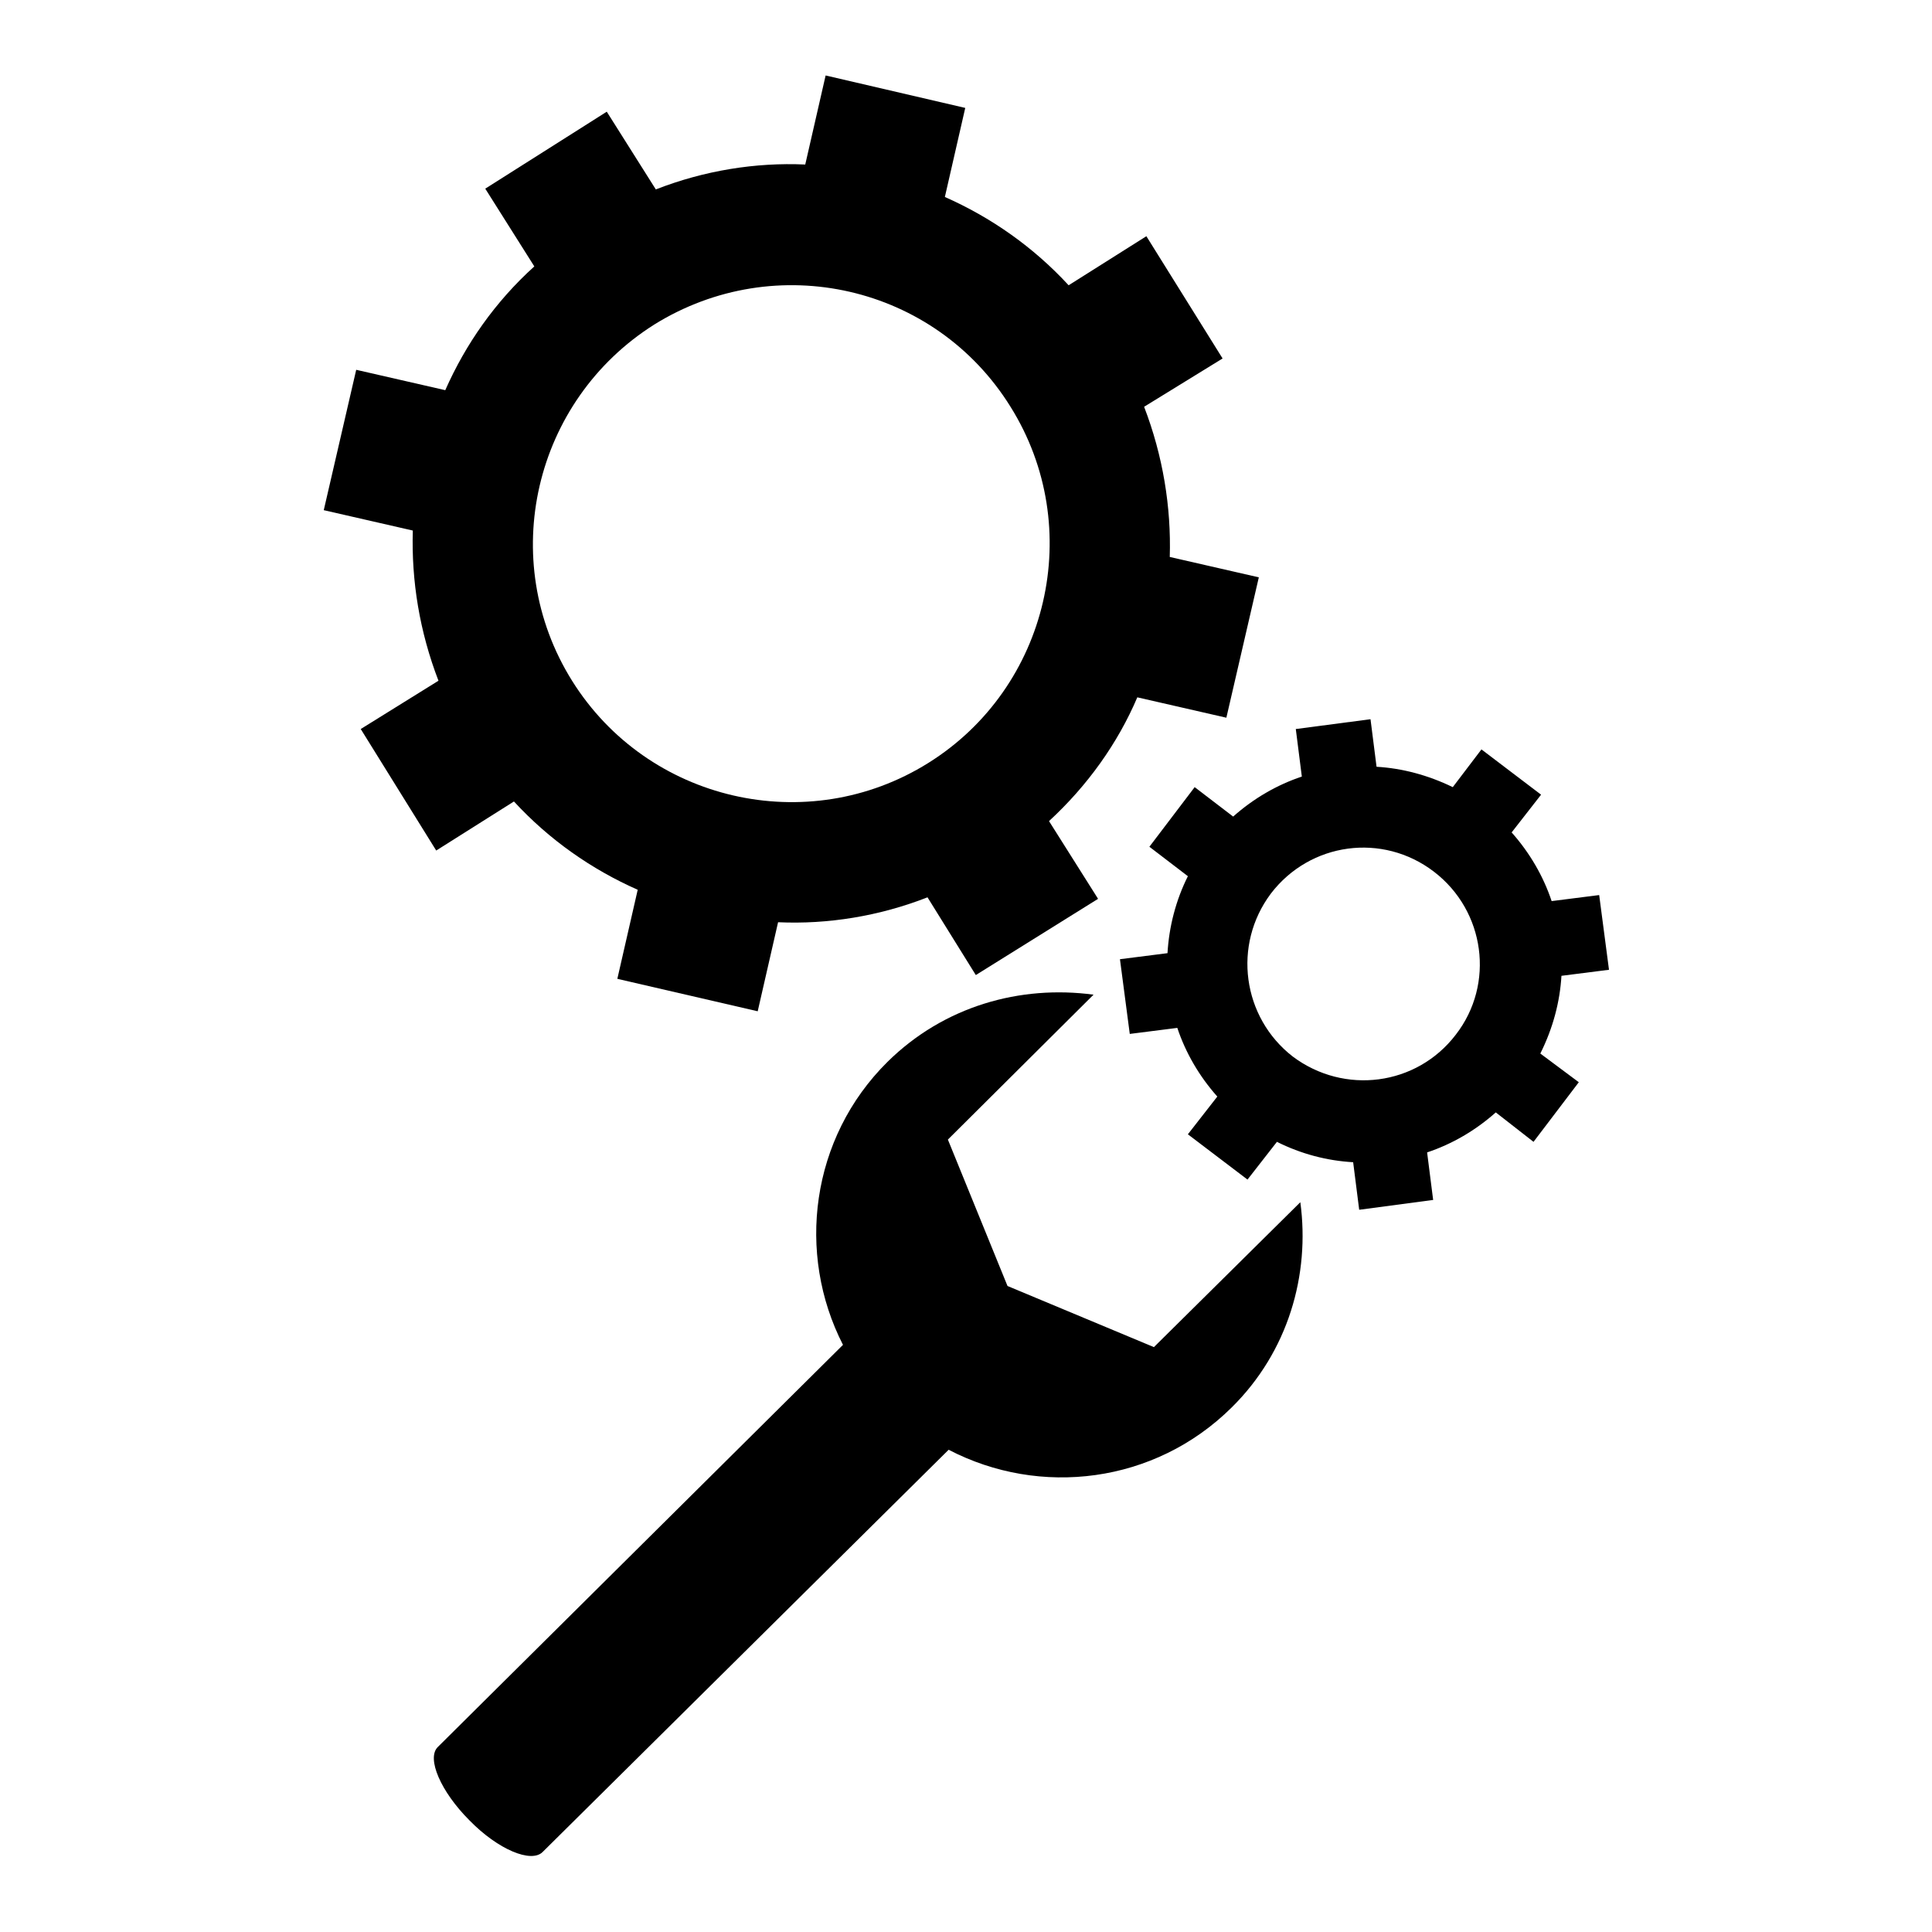 <?xml version="1.0" encoding="utf-8"?>
<!-- Svg Vector Icons : http://www.onlinewebfonts.com/icon -->
<!DOCTYPE svg PUBLIC "-//W3C//DTD SVG 1.1//EN" "http://www.w3.org/Graphics/SVG/1.1/DTD/svg11.dtd">
<svg version="1.1" xmlns="http://www.w3.org/2000/svg" xmlns:xlink="http://www.w3.org/1999/xlink" x="0px" y="0px" viewBox="0 0 256 256" enable-background="new 0 0 256 256" xml:space="preserve">
<g><g><g><g><path fill="#000000" d="M57.8,112.7l10.3-6.5c4.7,5.1,10.3,9,16.4,11.7l-2.7,11.8l18.6,4.3l2.7-11.8c6.6,0.3,13.4-0.8,19.8-3.3l6.4,10.3l16.2-10.1l-6.5-10.3c5.1-4.7,9.1-10.3,11.7-16.4l11.8,2.7l4.3-18.6l-11.8-2.7c0.2-6.6-0.9-13.4-3.4-19.9l10.4-6.4l-10.1-16.2l-10.3,6.5c-4.7-5.1-10.3-9-16.4-11.7l2.7-11.8L109.4,10l-2.7,11.8c-6.6-0.3-13.4,0.8-19.8,3.3l-6.5-10.3L64.3,25l6.5,10.3C65.6,40,61.7,45.6,59,51.7l-11.8-2.7l-4.3,18.6l11.8,2.7c-0.2,6.7,0.9,13.4,3.4,19.9l-10.3,6.4L57.8,112.7z M86.7,43c16.1-10,37.2-5.2,47.2,10.9c10,16,5.1,37.2-10.9,47.2c-16,10-37.2,5.1-47.2-10.9C65.8,74.2,70.7,53.1,86.7,43z"/><path fill="#000000" d="M206.9,129.3l6.3-0.8l-1.3-9.9l-6.3,0.8c-1.1-3.3-2.9-6.4-5.3-9.1l3.9-5l-7.9-6l-3.8,5c-3.3-1.6-6.7-2.5-10.1-2.7l-0.8-6.3l-9.9,1.3l0.8,6.3c-3.3,1.1-6.4,2.9-9.1,5.3l-5.1-3.9l-6,7.9l5.1,3.9c-1.6,3.2-2.5,6.7-2.7,10.2l-6.3,0.8l1.3,9.9l6.3-0.8c1.1,3.3,2.9,6.4,5.3,9.1l-3.9,5l7.9,6l3.9-5c3.2,1.6,6.6,2.5,10.1,2.7l0.8,6.3l9.8-1.3l-0.8-6.3c3.3-1.1,6.4-2.9,9.1-5.3l5,3.9l6-7.9l-5.1-3.8C205.8,136.2,206.7,132.7,206.9,129.3z M192.9,137.1c-5.2,6.8-14.8,8-21.6,2.9c-6.7-5.2-8-14.8-2.9-21.6c5.2-6.8,14.8-8.1,21.6-2.9C196.8,120.7,198.1,130.4,192.9,137.1z"/><path fill="#000000" d="M152.9,178.5l-19.4-8.1l-7.9-19.4l19.3-19.2c-9.7-1.3-19.8,1.5-27.3,8.9c-10.2,10.1-12.1,25.4-5.9,37.5L58,231.5l0,0c0,0,0,0,0,0c-1.5,1.5,0.4,5.9,4.2,9.7c3.8,3.9,8.2,5.7,9.7,4.2v0l53.8-53.3c12.1,6.3,27.3,4.5,37.5-5.6c7.5-7.4,10.4-17.6,9.1-27.2L152.9,178.5z"/></g></g><g></g><g></g><g></g><g></g><g></g><g></g><g></g><g></g><g></g><g></g><g></g><g></g><g></g><g></g><g></g></g></g>
</svg>